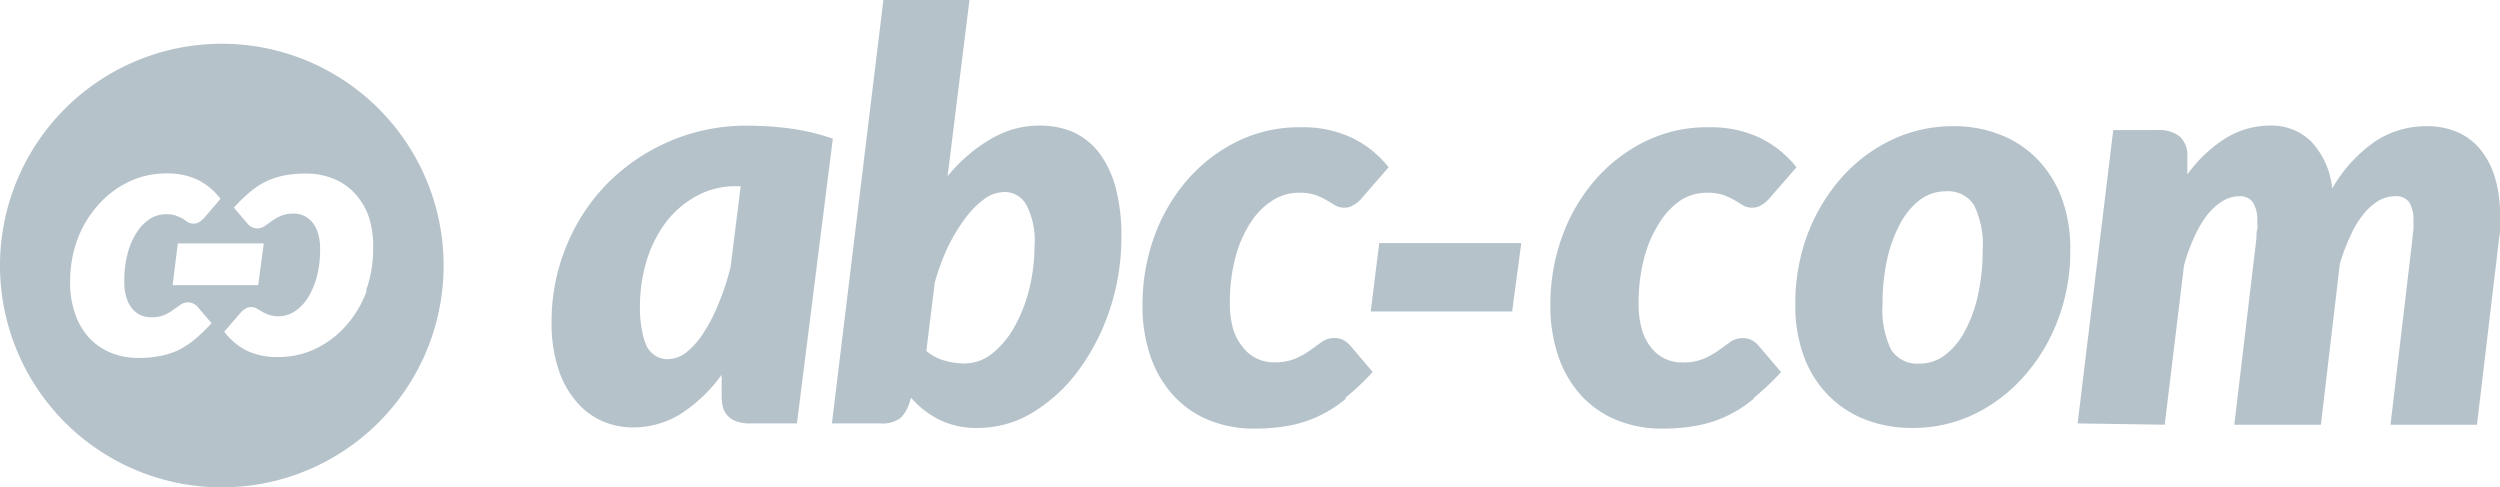 <svg id="Calque_1" data-name="Calque 1" xmlns="http://www.w3.org/2000/svg" viewBox="0 0 194.31 37.88"><defs><style>.cls-1{fill:#b5c2ca;}</style></defs><title>abc-com-signature</title><path class="cls-1" d="M61.94,32.91H58.29a2.79,2.79,0,0,1-1.07-.17,1.59,1.59,0,0,1-.68-.45,1.61,1.61,0,0,1-.36-.67,4,4,0,0,1-.09-.86V29.13a11.94,11.94,0,0,1-3.12,3,7,7,0,0,1-3.79,1.09,5.89,5.89,0,0,1-2.37-.49,5.62,5.62,0,0,1-2-1.5,7.33,7.33,0,0,1-1.41-2.55,11.4,11.4,0,0,1-.53-3.66A15.32,15.32,0,0,1,44,19.18a15,15,0,0,1,3.16-4.87A15.23,15.23,0,0,1,52,11a15,15,0,0,1,6.13-1.23,24.61,24.61,0,0,1,3.3.22,16.85,16.85,0,0,1,3.3.79Zm-10-5a2.32,2.32,0,0,0,1.45-.56,6.24,6.24,0,0,0,1.33-1.54,12.86,12.86,0,0,0,1.15-2.26,20,20,0,0,0,.91-2.77l.79-6.31h-.4a6.23,6.23,0,0,0-3,.75,7.42,7.42,0,0,0-2.37,2,9.71,9.71,0,0,0-1.53,3,12.32,12.32,0,0,0-.53,3.64,8.4,8.4,0,0,0,.17,1.87A4.29,4.29,0,0,0,50.31,27a2,2,0,0,0,.71.7,1.92,1.92,0,0,0,.89.22"/><path class="cls-1" d="M64.66,32.91,68.66,0h6.69l-1.7,13.7A12.34,12.34,0,0,1,77,10.81a7.4,7.4,0,0,1,3.79-1.05,6.55,6.55,0,0,1,2.58.49,5.35,5.35,0,0,1,2,1.55,7.92,7.92,0,0,1,1.32,2.7,14.36,14.36,0,0,1,.47,3.9,17.79,17.79,0,0,1-.91,5.68,16.85,16.85,0,0,1-2.45,4.74,12.37,12.37,0,0,1-3.55,3.25A8.13,8.13,0,0,1,76,33.26a6.53,6.53,0,0,1-3-.64,7.12,7.12,0,0,1-2.19-1.71l-.07.22A3,3,0,0,1,70,32.48a2.35,2.35,0,0,1-1.58.43ZM78,14.93a2.63,2.63,0,0,0-1.51.55A7.11,7.11,0,0,0,75,17a14.27,14.27,0,0,0-1.35,2.24,17.86,17.86,0,0,0-1,2.74L72,27.28a3.78,3.78,0,0,0,1.43.75,5.58,5.58,0,0,0,1.52.22,3.45,3.45,0,0,0,2.19-.79,7,7,0,0,0,1.72-2.08A11.68,11.68,0,0,0,80,22.45a14.07,14.07,0,0,0,.41-3.37,6,6,0,0,0-.64-3.16,1.93,1.93,0,0,0-1.69-1"/><path class="cls-1" d="M104.59,31a9.58,9.58,0,0,1-2.09,1.34,9.37,9.37,0,0,1-2.3.74,14,14,0,0,1-2.69.23,9.22,9.22,0,0,1-3.61-.68,7.62,7.62,0,0,1-2.73-1.93,8.66,8.66,0,0,1-1.75-3,12,12,0,0,1-.62-4,15.57,15.57,0,0,1,.91-5.3,13.94,13.94,0,0,1,2.56-4.4,12.38,12.38,0,0,1,3.88-3,10.91,10.91,0,0,1,4.92-1.11,9,9,0,0,1,3.92.78A8.16,8.16,0,0,1,107.93,13l-2.2,2.53a2.58,2.58,0,0,1-.55.42,1.22,1.22,0,0,1-.68.19,1.34,1.34,0,0,1-.74-.19l-.65-.39a5.68,5.68,0,0,0-.85-.4,4,4,0,0,0-1.32-.18,3.72,3.72,0,0,0-2,.58,5.54,5.54,0,0,0-1.7,1.68,9.1,9.1,0,0,0-1.2,2.7,13.56,13.56,0,0,0-.45,3.65,6.91,6.91,0,0,0,.26,2A4.08,4.08,0,0,0,96.61,27,3,3,0,0,0,99,28.16a4.13,4.13,0,0,0,1.71-.3,6.32,6.32,0,0,0,1.13-.64l.9-.65a1.7,1.7,0,0,1,1-.3,1.51,1.51,0,0,1,.65.15,1.87,1.87,0,0,1,.54.42l1.76,2.07a20.72,20.72,0,0,1-2.11,2"/><polygon class="cls-1" points="107.2 18.89 118.24 18.89 117.53 24.21 106.54 24.21 107.2 18.89"/><path class="cls-1" d="M136.29,31a9.58,9.58,0,0,1-2.09,1.34,9.24,9.24,0,0,1-2.3.74,14,14,0,0,1-2.69.23,9.13,9.13,0,0,1-3.6-.68,7.7,7.7,0,0,1-2.75-1.93,8.8,8.8,0,0,1-1.74-3,12.21,12.21,0,0,1-.62-4,15.57,15.57,0,0,1,.91-5.3,13.94,13.94,0,0,1,2.56-4.4,12.38,12.38,0,0,1,3.88-3,10.91,10.91,0,0,1,4.92-1.11,9.12,9.12,0,0,1,3.93.78A8.22,8.22,0,0,1,139.63,13l-2.2,2.53a2.58,2.58,0,0,1-.55.42,1.22,1.22,0,0,1-.68.19,1.34,1.34,0,0,1-.74-.19l-.64-.39a6.36,6.36,0,0,0-.86-.4,4,4,0,0,0-1.32-.18,3.72,3.72,0,0,0-2,.58A5.79,5.79,0,0,0,129,17.28a9.36,9.36,0,0,0-1.19,2.7,13.56,13.56,0,0,0-.45,3.65,6.91,6.91,0,0,0,.26,2,4.08,4.08,0,0,0,.73,1.41,3,3,0,0,0,2.39,1.13,4.13,4.13,0,0,0,1.71-.3,6.32,6.32,0,0,0,1.13-.64l.9-.65a1.7,1.7,0,0,1,1-.3,1.47,1.47,0,0,1,.65.15,1.74,1.74,0,0,1,.54.42l1.76,2.07a20.72,20.72,0,0,1-2.11,2"/><path class="cls-1" d="M148.6,33.26a9.93,9.93,0,0,1-3.57-.63,8.22,8.22,0,0,1-2.88-1.86,8.5,8.5,0,0,1-1.92-3,11.37,11.37,0,0,1-.69-4.12,15.2,15.2,0,0,1,1-5.57,14.22,14.22,0,0,1,2.7-4.39,12.18,12.18,0,0,1,3.92-2.88,11,11,0,0,1,4.69-1,9.63,9.63,0,0,1,3.56.64,8,8,0,0,1,2.87,1.85,8.71,8.71,0,0,1,1.93,3,11.24,11.24,0,0,1,.7,4.13,14.9,14.9,0,0,1-1,5.53,13.9,13.9,0,0,1-2.69,4.39,12.23,12.23,0,0,1-3.92,2.91,10.92,10.92,0,0,1-4.7,1m.62-5a3.22,3.22,0,0,0,2-.7,5.62,5.62,0,0,0,1.53-1.89,10.51,10.51,0,0,0,1-2.79,16.05,16.05,0,0,0,.35-3.4,7,7,0,0,0-.68-3.55,2.39,2.39,0,0,0-2.18-1.06,3.31,3.31,0,0,0-2.05.69,5.68,5.68,0,0,0-1.53,1.88,10.74,10.74,0,0,0-1,2.79,16.23,16.23,0,0,0-.34,3.41,7.11,7.11,0,0,0,.66,3.53,2.39,2.39,0,0,0,2.2,1.09"/><path class="cls-1" d="M161.48,32.91l2.77-22.8h3.52a2.52,2.52,0,0,1,1.65.5,2,2,0,0,1,.59,1.61v1.34a10.73,10.73,0,0,1,3.06-2.87,6.61,6.61,0,0,1,3.36-.93A4.41,4.41,0,0,1,179.64,11a6.27,6.27,0,0,1,1.63,3.65A11.31,11.31,0,0,1,184.59,11a7.17,7.17,0,0,1,4.07-1.19,5.82,5.82,0,0,1,2.32.45,4.74,4.74,0,0,1,1.78,1.33,6.29,6.29,0,0,1,1.14,2.15,9.78,9.78,0,0,1,.41,3,8.71,8.71,0,0,1,0,.87c0,.3,0,.6-.07.91l-1.72,14.49h-6.72l1.71-14.49c0-.25.05-.47.07-.68s0-.4,0-.59a2.59,2.59,0,0,0-.35-1.56,1.25,1.25,0,0,0-1.06-.44,2.61,2.61,0,0,0-1.31.36,4.43,4.43,0,0,0-1.18,1.06,7.2,7.2,0,0,0-1,1.67,15.28,15.28,0,0,0-.82,2.18l-1.47,12.49h-6.73l1.72-14.49c0-.25,0-.47.06-.68s0-.4,0-.59a2.51,2.51,0,0,0-.36-1.56,1.23,1.23,0,0,0-1-.44,2.56,2.56,0,0,0-1.32.37,4.59,4.59,0,0,0-1.2,1.08,8.49,8.49,0,0,0-1,1.7,14.46,14.46,0,0,0-.81,2.23l-1.5,12.38Z"/><path class="cls-1" d="M17.23,3.4A17.24,17.24,0,1,0,34.48,20.64,17.24,17.24,0,0,0,17.23,3.4m-2.12,23a6.49,6.49,0,0,1-1.28.83,6,6,0,0,1-1.4.44,8.5,8.5,0,0,1-1.65.15,5.58,5.58,0,0,1-2.21-.42,4.68,4.68,0,0,1-1.68-1.19,5.34,5.34,0,0,1-1.06-1.85,7.24,7.24,0,0,1-.38-2.45A9.52,9.52,0,0,1,6,18.66,8.49,8.49,0,0,1,7.57,16a7.58,7.58,0,0,1,2.37-1.84,6.75,6.75,0,0,1,3-.68,5.46,5.46,0,0,1,2.4.48,5.06,5.06,0,0,1,1.8,1.5L15.81,17a2.24,2.24,0,0,1-.34.27.82.82,0,0,1-.42.11.91.91,0,0,1-.45-.11L14.21,17a4.54,4.54,0,0,0-.53-.24,2.23,2.23,0,0,0-.8-.11,2.35,2.35,0,0,0-1.21.35,3.51,3.51,0,0,0-1,1,5.66,5.66,0,0,0-.74,1.66,8.36,8.36,0,0,0-.27,2.23,4.06,4.06,0,0,0,.16,1.22,2.49,2.49,0,0,0,.44.86,1.93,1.93,0,0,0,.66.52,2,2,0,0,0,.81.17,2.61,2.61,0,0,0,1.05-.18,3.79,3.79,0,0,0,.69-.4l.55-.39a1,1,0,0,1,1.34.16l1.08,1.27a13.44,13.44,0,0,1-1.29,1.25m-1.73-4.21.4-3.24H20.5l-.43,3.24Zm15.09.41a8.22,8.22,0,0,1-1.55,2.67,7.51,7.51,0,0,1-2.36,1.83,6.68,6.68,0,0,1-3,.68,5.48,5.48,0,0,1-2.39-.48,5,5,0,0,1-1.78-1.49l1.33-1.54a1.7,1.7,0,0,1,.34-.26.74.74,0,0,1,.41-.11.79.79,0,0,1,.45.11l.4.24a3.71,3.71,0,0,0,.52.24,2.21,2.21,0,0,0,.8.12,2.26,2.26,0,0,0,1.2-.36,3.47,3.47,0,0,0,1-1,6,6,0,0,0,.73-1.65,8.33,8.33,0,0,0,.27-2.22,4,4,0,0,0-.16-1.21,2.58,2.58,0,0,0-.44-.86,1.9,1.9,0,0,0-.66-.51,1.83,1.83,0,0,0-.8-.17,2.52,2.52,0,0,0-1,.18,4.46,4.46,0,0,0-.69.39l-.55.4a1,1,0,0,1-.61.18,1,1,0,0,1-.4-.1.87.87,0,0,1-.32-.25l-1.07-1.26a12.17,12.17,0,0,1,1.28-1.24,5.71,5.71,0,0,1,1.27-.82,5.88,5.88,0,0,1,1.4-.45,9.09,9.09,0,0,1,1.63-.14,5.5,5.5,0,0,1,2.2.42,4.5,4.5,0,0,1,1.67,1.18,5.2,5.2,0,0,1,1.06,1.84A7.44,7.44,0,0,1,29,19.38a9.36,9.36,0,0,1-.56,3.22"/></svg>